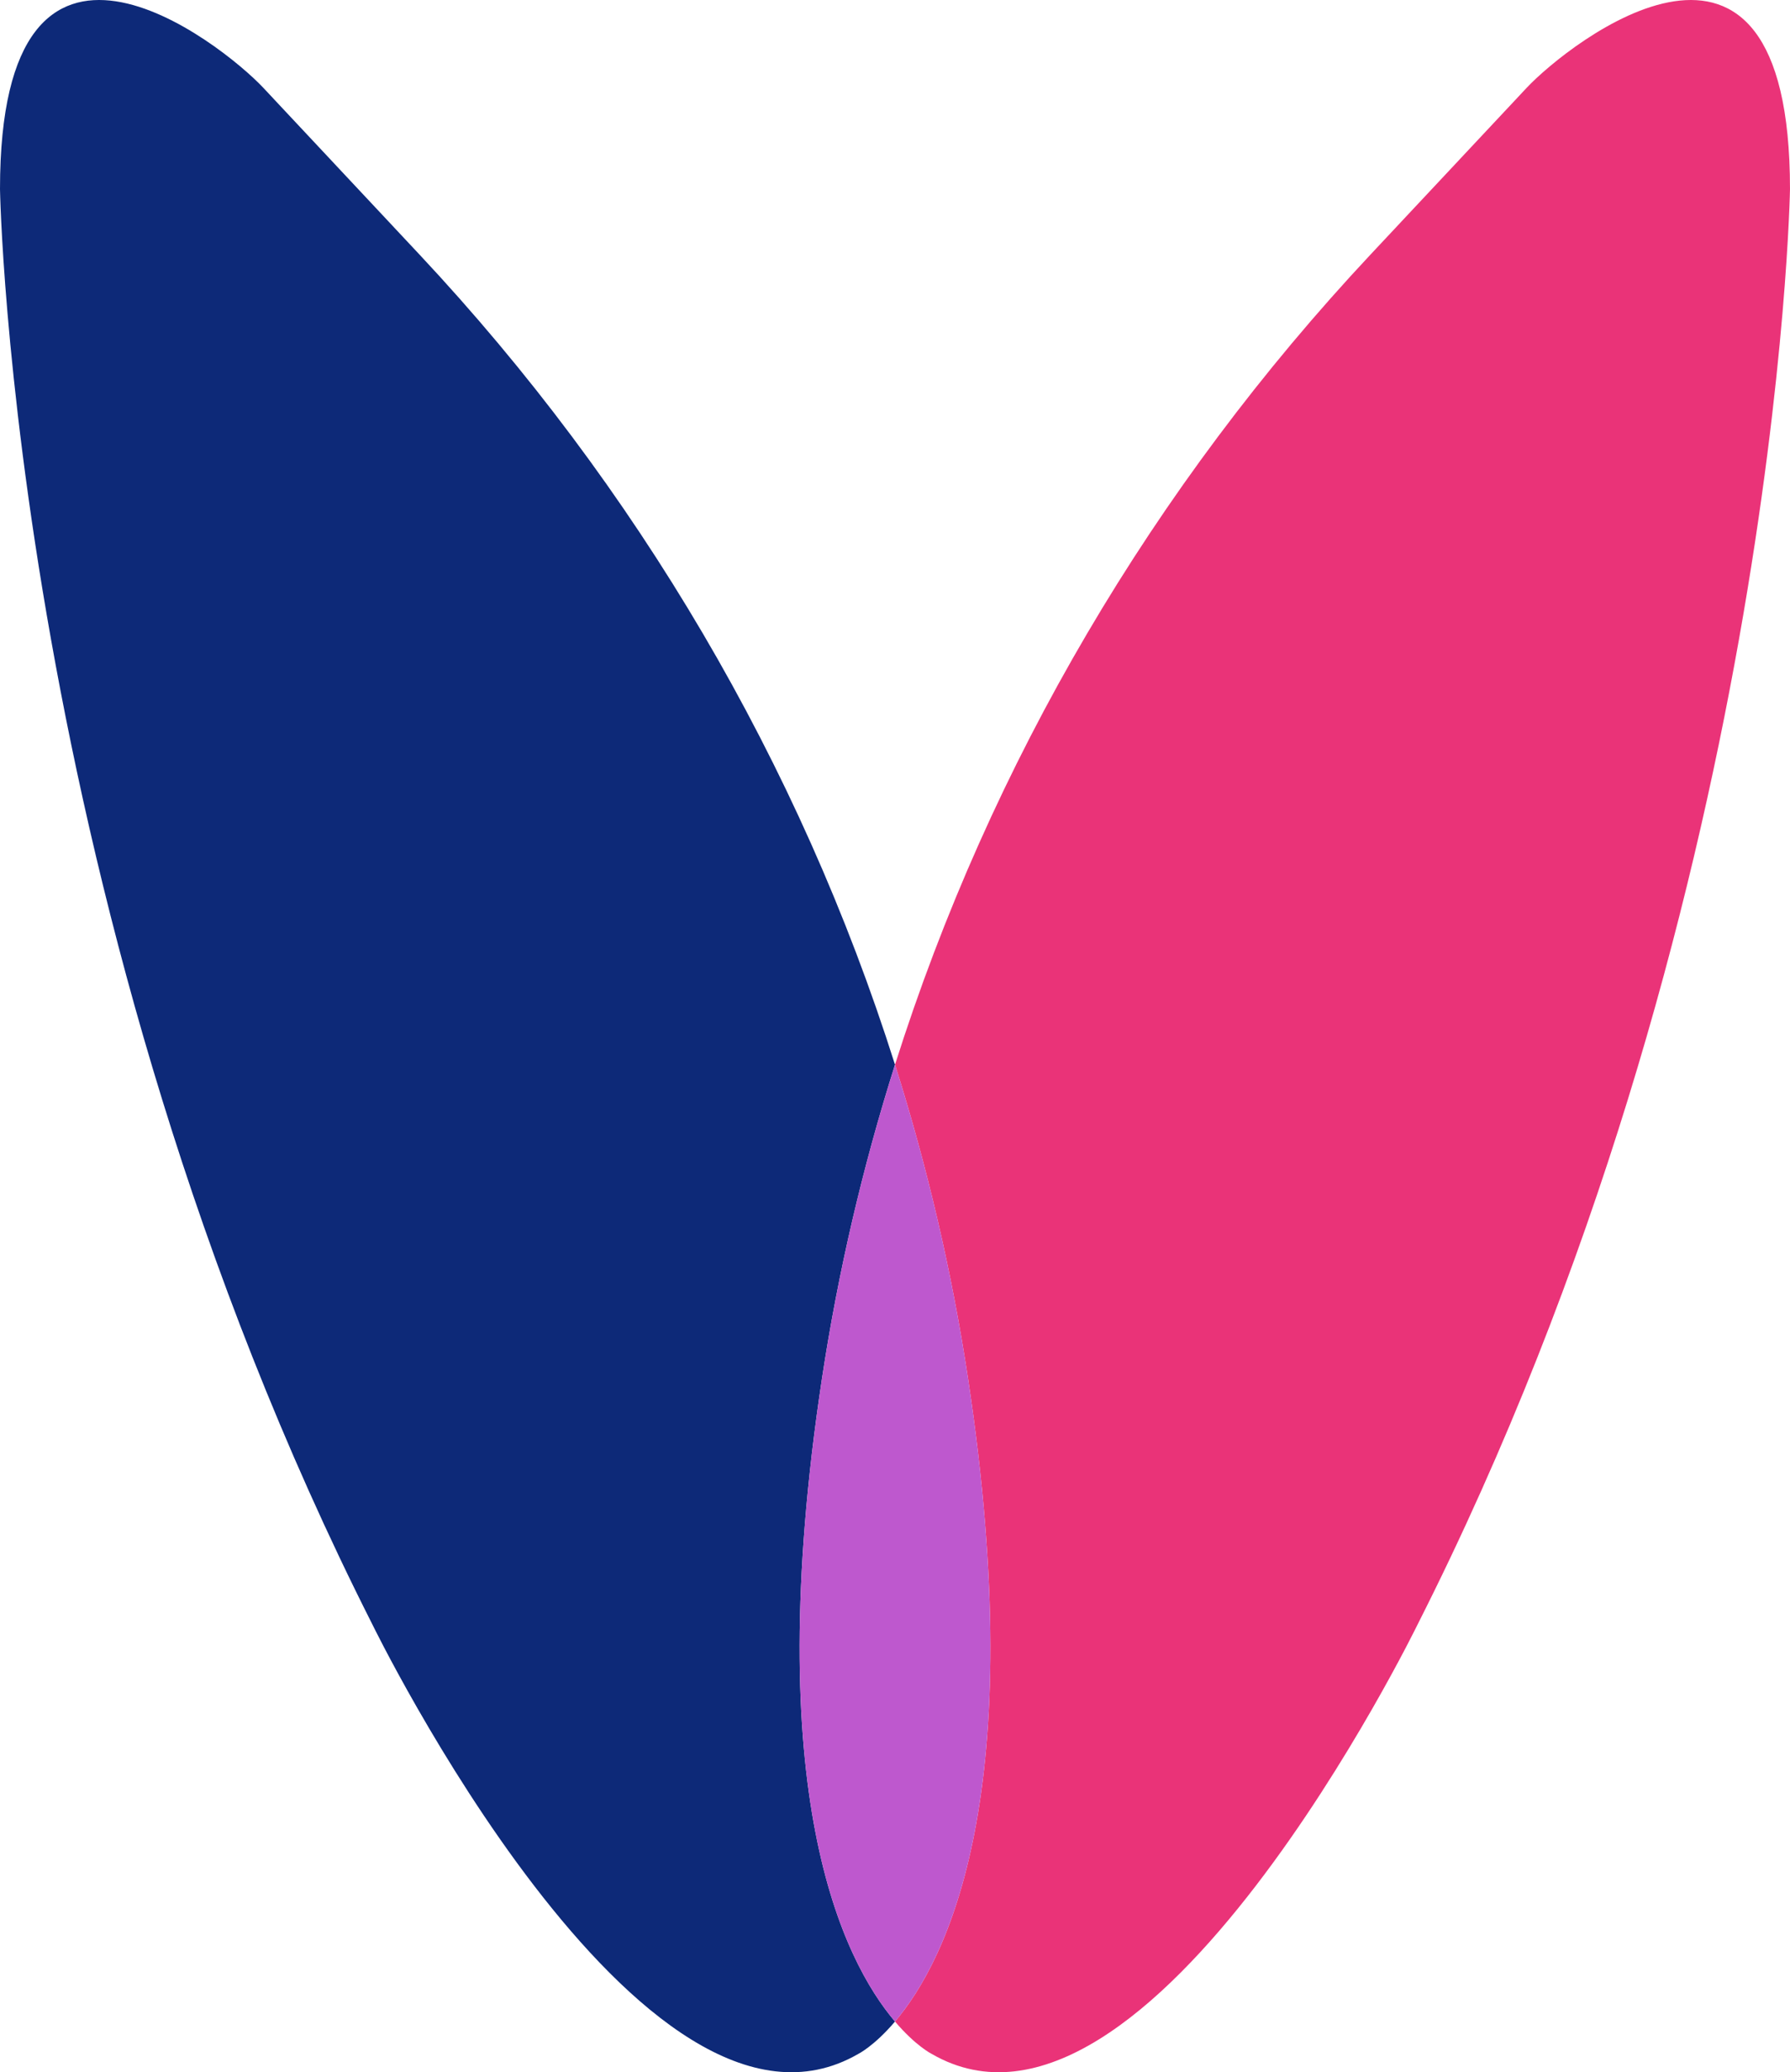 <?xml version="1.0" encoding="UTF-8"?>
<svg id="Capa_2" data-name="Capa 2" xmlns="http://www.w3.org/2000/svg" viewBox="0 0 4953.99 5733.42">
  <defs>
    <style>
      .cls-1 {
        fill: #ea3378;
      }

      .cls-2 {
        fill: #be58ce;
      }

      .cls-3 {
        fill: #0d2978;
      }
    </style>
  </defs>
  <g id="Capa_1-2" data-name="Capa 1">
    <g>
      <path class="cls-3" d="m2274.69,3815.35c44.73-296.13,112.8-586.68,202.31-869.57-263.77-833.66-715.25-1600.16-1316.41-2241.86l-431.41-460.51C612.43,118.79-.02-364.61,0,523.21,0,523.21,33.22,2522.19,1029.98,4493.25c0,0,747.57,1535.53,1345.62,1189.34,0,0,43.98-21.83,101.39-89.48-144.79-170.61-375.16-633.37-202.3-1777.77Z"/>
      <path class="cls-1" d="m4224.81,243.41l-431.41,460.51c-601.16,641.7-1052.64,1408.2-1316.41,2241.86,89.5,282.89,157.57,573.45,202.3,869.57,172.86,1144.39-57.52,1607.16-202.31,1777.77,57.41,67.65,101.39,89.48,101.39,89.48,598.05,346.19,1345.62-1189.34,1345.62-1189.34,996.75-1971.07,1029.98-3970.05,1029.98-3970.05.02-887.82-612.43-404.42-729.18-279.8Z"/>
      <path class="cls-2" d="m2679.3,3815.35c-44.73-296.13-112.8-586.68-202.3-869.57-89.5,282.89-157.58,573.45-202.31,869.57-172.86,1144.39,57.52,1607.16,202.3,1777.77,144.79-170.61,375.16-633.37,202.31-1777.77Z"/>
    </g>
  </g>
</svg>